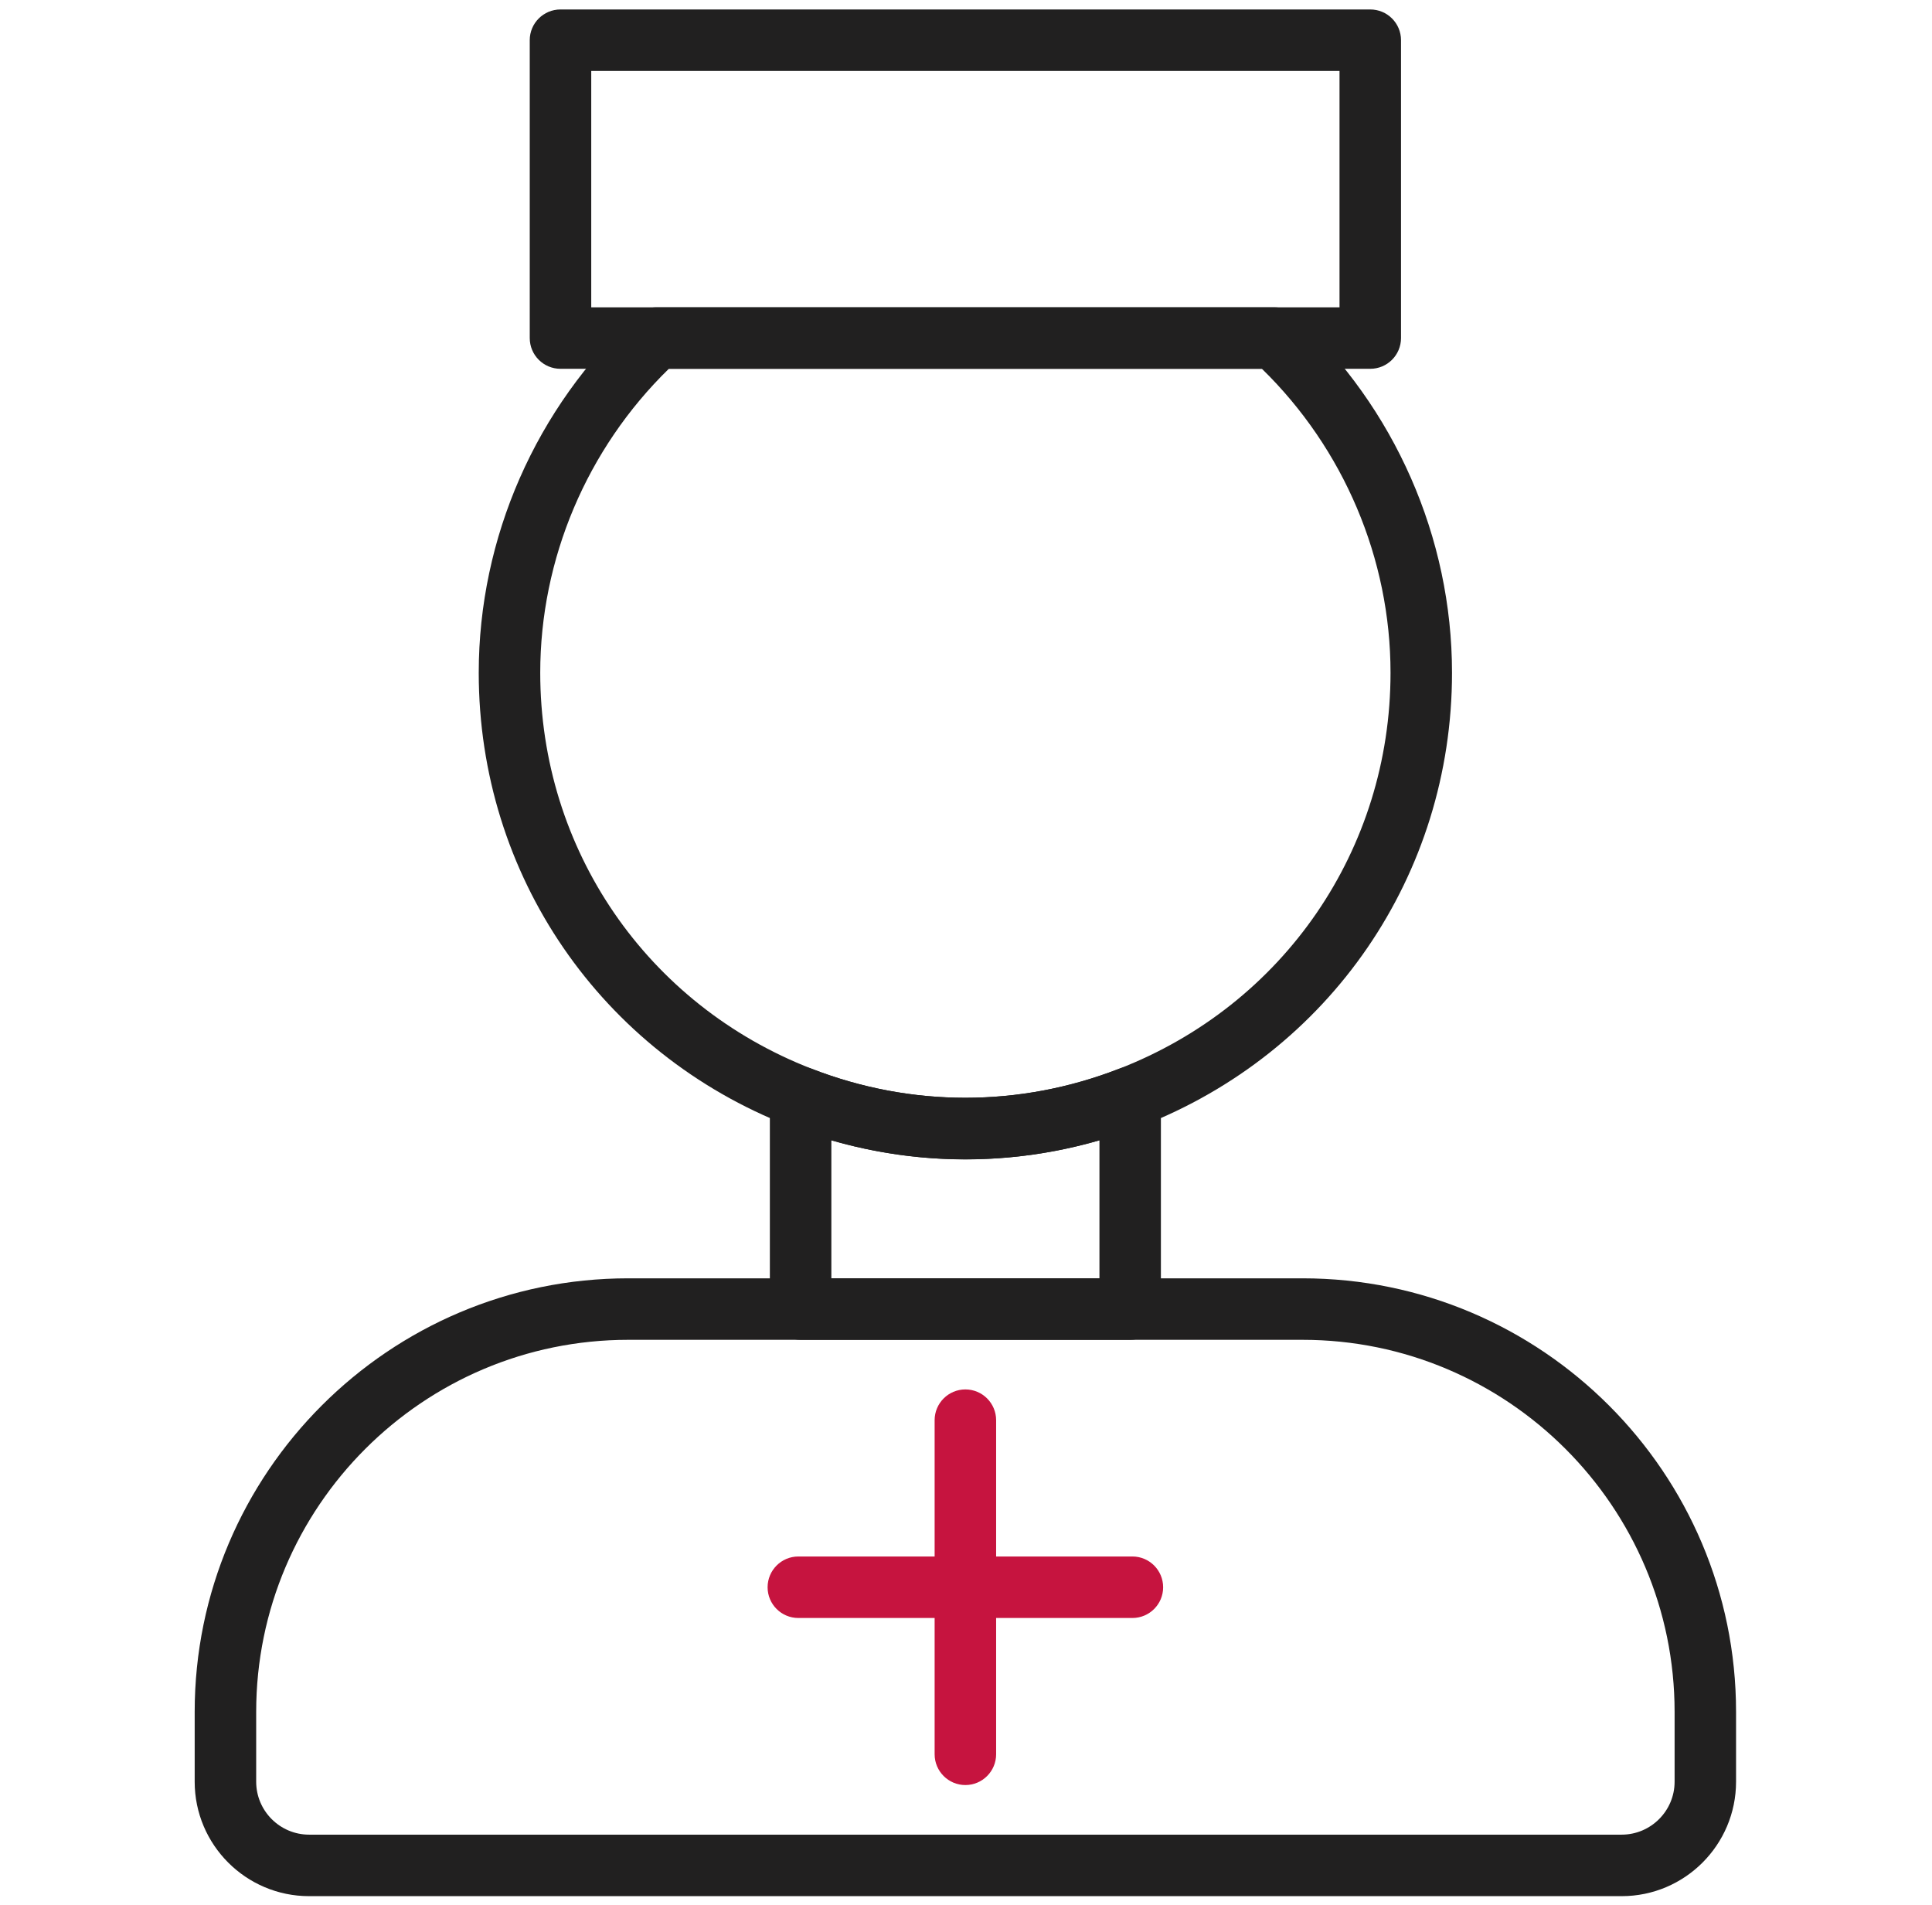 <?xml version="1.0" encoding="utf-8"?>
<!-- Generator: Adobe Illustrator 16.0.3, SVG Export Plug-In . SVG Version: 6.00 Build 0)  -->
<!DOCTYPE svg PUBLIC "-//W3C//DTD SVG 1.1//EN" "http://www.w3.org/Graphics/SVG/1.1/DTD/svg11.dtd">
<svg version="1.1" id="Layer_1" xmlns="http://www.w3.org/2000/svg" xmlns:xlink="http://www.w3.org/1999/xlink" x="0px" y="0px"
	 width="612.281px" height="603.781px" viewBox="0 0 612.281 603.781" enable-background="new 0 0 612.281 603.781"
	 xml:space="preserve">
<g>
	<g>
		<path fill="#212020" d="M358.169,424.599H253.718c-5.379,0-9.736-4.359-9.736-9.737v-67.067c0-3.223,1.581-6.221,4.241-8.054
			c2.651-1.803,6.035-2.201,9.027-1.034c31.502,12.249,65.887,12.249,97.388,0c2.983-1.167,6.383-0.769,9.028,1.034
			c2.659,1.833,4.24,4.831,4.24,8.054v67.067C367.906,420.24,363.548,424.599,358.169,424.599z M263.47,405.11h84.961v-43.736
			c-27.778,8.054-57.205,8.038-84.961,0V405.11z"/>
	</g>
	<g>
		<path fill="#212020" d="M513.936,600.905H97.958c-19.992,0-36.26-16.268-36.26-36.26v-22.134
			c0-75.757,61.637-137.401,137.394-137.401h213.703c75.771,0,137.388,61.646,137.388,137.401v22.134
			C550.181,584.637,533.927,600.905,513.936,600.905z M199.092,424.599c-65.014,0-117.903,52.896-117.903,117.912v22.134
			c0,9.234,7.52,16.771,16.77,16.771h415.979c9.235,0,16.771-7.535,16.771-16.771v-22.134c0-65.016-52.897-117.912-117.914-117.912
			H199.092z"/>
	</g>
	<g>
		<path fill="#212020" d="M305.943,367.418c-18.979,0-37.745-3.548-55.75-10.535c-59.82-23.243-98.474-79.644-98.474-143.682
			c0-42.776,18.131-84.045,49.75-113.228c1.796-1.67,4.159-2.586,6.604-2.586H403.81c2.453,0,4.815,0.917,6.62,2.586
			c31.604,29.183,49.735,70.451,49.735,113.228c0,64.039-38.653,120.438-98.468,143.682
			C343.687,363.87,324.937,367.418,305.943,367.418z M211.961,116.876c-25.946,25.326-40.752,60.212-40.752,96.325
			c0,55.941,33.771,105.205,86.041,125.506c31.502,12.249,65.887,12.249,97.388,0c52.276-20.302,86.042-69.564,86.042-125.506
			c0-36.113-14.807-70.999-40.754-96.325H211.961L211.961,116.876z"/>
	</g>
	<g>
		<path fill="#212020" d="M434.25,116.876H177.629c-5.386,0-9.745-4.358-9.745-9.752V12.735c0-5.379,4.358-9.737,9.745-9.737H434.25
			c5.395,0,9.753,4.358,9.753,9.737v94.388C444.003,112.517,439.643,116.876,434.25,116.876z M187.374,97.386h237.14V22.487h-237.14
			V97.386z"/>
	</g>
	<g>
		<g>
			<path fill="#C6143F" d="M305.943,565.695c-5.378,0-9.745-4.375-9.745-9.753V450.073c0-5.379,4.367-9.753,9.745-9.753
				c5.386,0,9.746,4.374,9.746,9.753v105.869C315.689,561.32,311.329,565.695,305.943,565.695z"/>
		</g>
		<g>
			<path fill="#C6143F" d="M358.879,512.753H253.008c-5.378,0-9.743-4.358-9.743-9.737c0-5.378,4.365-9.752,9.743-9.752h105.871
				c5.379,0,9.737,4.374,9.737,9.752S364.258,512.753,358.879,512.753z"/>
		</g>
	</g>
</g>
</svg>
